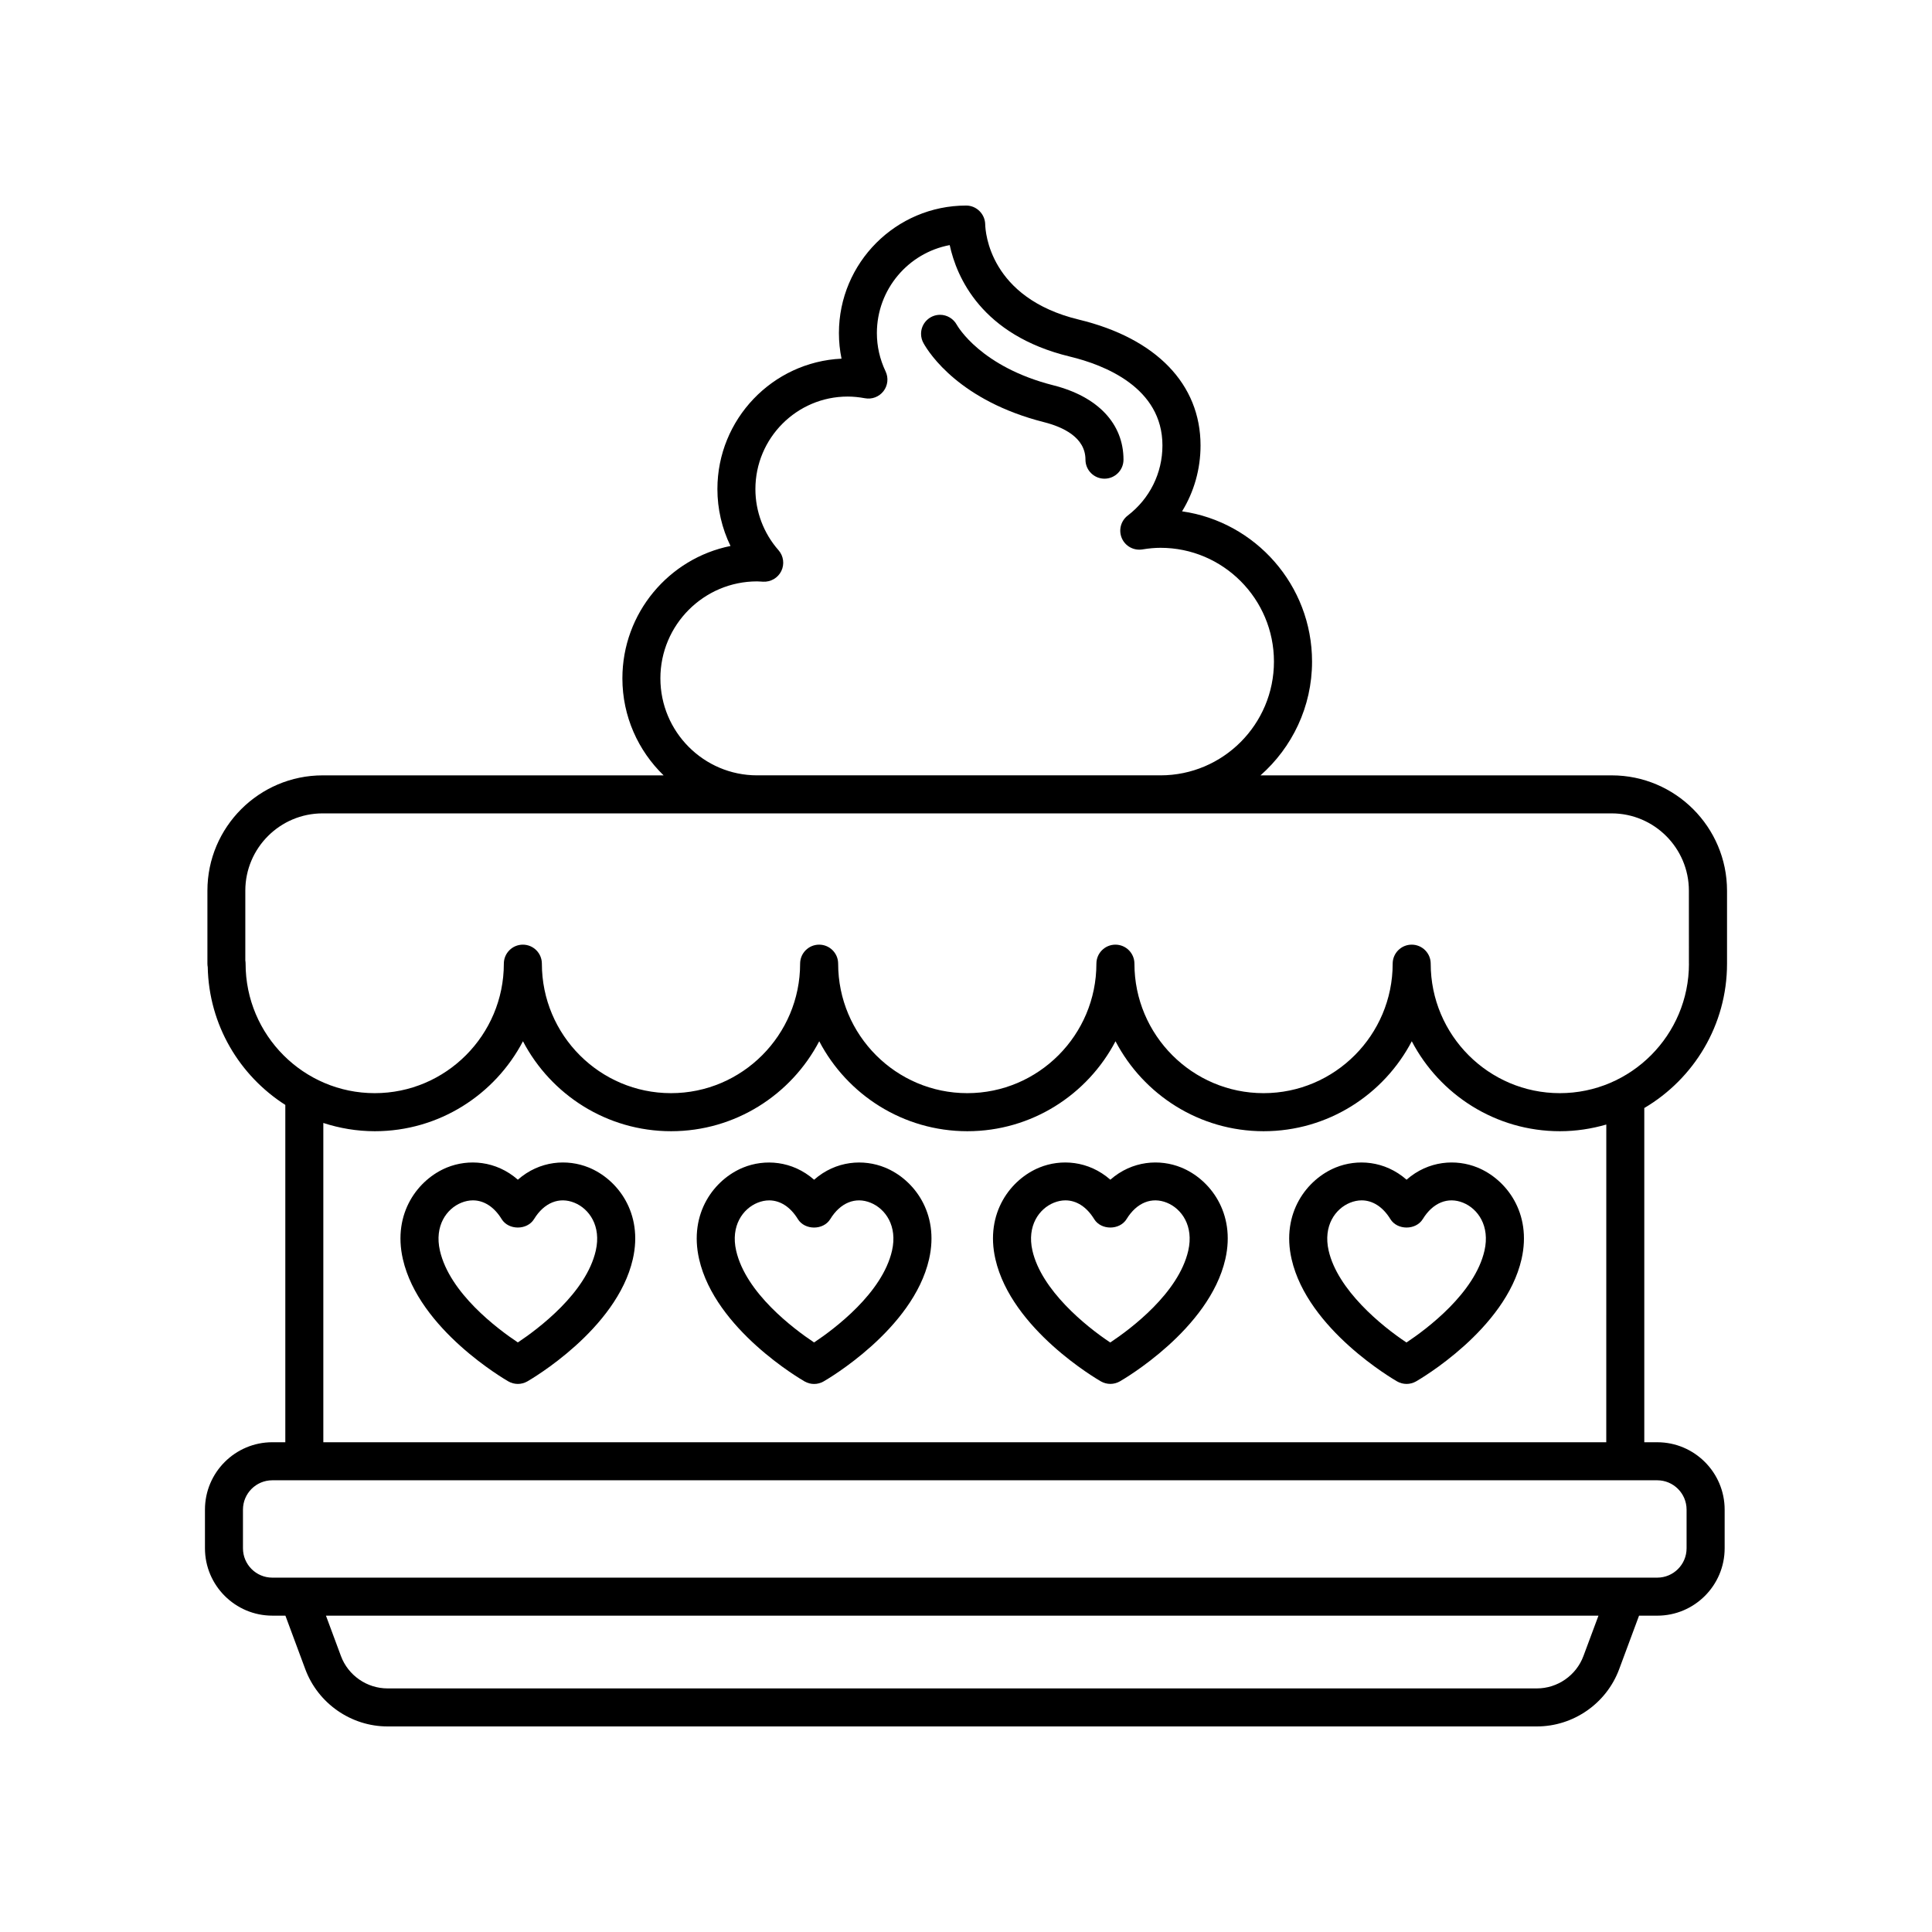 <?xml version="1.0" encoding="UTF-8"?>
<!-- The Best Svg Icon site in the world: iconSvg.co, Visit us! https://iconsvg.co -->
<svg fill="#000000" width="800px" height="800px" version="1.1" viewBox="144 144 512 512" xmlns="http://www.w3.org/2000/svg">
 <g>
  <path d="m571.12 349.48h-93.074c8.352-7.375 13.66-18.141 13.66-30.148 0-20.25-15.004-37.051-34.449-39.824 3.176-5.176 4.898-11.176 4.898-17.457 0-16.246-11.75-28.398-32.23-33.348-23.715-5.723-24.793-23.277-24.836-25.258-0.059-2.734-2.301-4.973-5.039-4.973-18.594 0-33.727 15.16-33.727 33.797 0 2.297 0.23 4.559 0.691 6.781-18.285 0.855-32.895 16.031-32.895 34.562 0 5.262 1.203 10.41 3.473 15.078-16.324 3.289-28.652 17.77-28.652 35.082 0 10.086 4.203 19.195 10.926 25.711l-90.344-0.004c-16.848 0-30.555 13.707-30.555 30.555v19.348c0 0.309 0.031 0.609 0.086 0.902 0.301 15.355 8.449 28.797 20.559 36.531v89.391h-3.441c-9.844 0-17.855 8.012-17.855 17.855v10.246c0 9.844 8.012 17.855 17.855 17.855h3.465l5.273 14.199c3.375 9.066 12.133 15.16 21.801 15.16h304.58c9.672 0 18.434-6.09 21.801-15.156l5.273-14.199h4.832c9.844 0 17.855-8.012 17.855-17.855v-10.246c0-9.844-8.012-17.855-17.855-17.855h-3.441v-88.574c13.094-7.723 21.926-21.957 21.926-38.25v-19.348c-0.004-16.848-13.707-30.559-30.562-30.559zm-252.11-25.703c0-14.172 11.496-25.703 25.629-25.703 0.359 0 0.715 0.023 1.062 0.051 0.016 0 0.508 0.031 0.523 0.031 2.012 0.109 3.93-0.988 4.828-2.816 0.891-1.824 0.598-4.012-0.742-5.535-3.949-4.492-6.121-10.242-6.121-16.184 0-13.523 10.969-24.527 24.449-24.527 1.465 0 3.004 0.152 4.57 0.441 1.879 0.352 3.762-0.371 4.922-1.867 1.16-1.5 1.375-3.527 0.562-5.238-1.531-3.231-2.309-6.644-2.309-10.156 0-11.594 8.328-21.266 19.301-23.32 1.805 8.367 8.324 23.867 31.855 29.547 9.16 2.207 24.52 8.207 24.52 23.547 0 7.332-3.356 14.105-9.203 18.586-1.832 1.406-2.473 3.879-1.562 5.996 0.918 2.121 3.148 3.332 5.43 2.977 1.785-0.293 3.359-0.43 4.82-0.43 16.582 0 30.066 13.527 30.066 30.152s-13.488 30.148-30.066 30.148h-106.9c-14.137 0.004-25.633-11.527-25.633-25.699zm244.62 259.08c-1.902 5.141-6.867 8.59-12.348 8.59h-304.58c-5.477 0-10.445-3.449-12.352-8.59l-3.969-10.691h337.23zm27.332-38.789v10.246c0 4.293-3.488 7.777-7.777 7.777h-367.02c-4.293 0-7.777-3.488-7.777-7.777v-10.246c0-4.293 3.488-7.777 7.777-7.777h367.02c4.289 0 7.777 3.488 7.777 7.777zm-21.297-17.855h-339.98v-84.617c4.301 1.402 8.883 2.188 13.648 2.188 17.027 0 31.848-9.684 39.258-23.84 7.41 14.16 22.227 23.84 39.258 23.84 17.027 0 31.848-9.684 39.258-23.84 7.41 14.16 22.227 23.84 39.258 23.84 17.027 0 31.848-9.684 39.258-23.84 7.41 14.16 22.227 23.84 39.258 23.84 17.027 0 31.848-9.684 39.258-23.84 7.41 14.16 22.227 23.84 39.258 23.84 4.266 0 8.383-0.641 12.293-1.773l-0.008 84.203zm21.926-126.83c0 18.918-15.352 34.316-34.219 34.316-18.867 0-34.219-15.395-34.219-34.316 0-2.781-2.258-5.039-5.039-5.039s-5.039 2.258-5.039 5.039c0 18.918-15.352 34.316-34.219 34.316-18.867 0-34.219-15.395-34.219-34.316 0-2.781-2.258-5.039-5.039-5.039s-5.039 2.258-5.039 5.039c0 18.918-15.352 34.316-34.219 34.316-18.867 0-34.219-15.395-34.219-34.316 0-2.781-2.258-5.039-5.039-5.039s-5.039 2.258-5.039 5.039c0 18.918-15.352 34.316-34.219 34.316-18.867 0-34.219-15.395-34.219-34.316 0-2.781-2.258-5.039-5.039-5.039s-5.039 2.258-5.039 5.039c0 18.918-15.352 34.316-34.219 34.316-18.867 0-34.219-15.395-34.219-34.316 0-0.293-0.023-0.574-0.074-0.852v-18.496c0-11.289 9.191-20.48 20.48-20.48h341.6c11.289 0 20.48 9.191 20.48 20.48l0.008 19.348z"/>
  <path d="m423.15 246.11c-19.195-4.867-25.348-15.609-25.605-16.062-0.887-1.602-2.59-2.621-4.418-2.621-2.781 0-5.039 2.258-5.039 5.039 0 0.934 0.25 1.797 0.691 2.551 1.508 2.676 9.621 15.215 31.891 20.859 5.012 1.27 10.988 4.027 10.988 9.941 0 2.781 2.258 5.039 5.039 5.039s5.039-2.258 5.039-5.039c0-9.527-6.773-16.711-18.586-19.707z"/>
  <path d="m300.02 453.4c-5.637-2.297-12.977-1.867-18.785 3.231-5.812-5.098-13.156-5.523-18.785-3.231-7.594 3.098-14.488 12.016-11.684 24.285 4.266 18.656 27 31.852 27.965 32.406 0.777 0.441 1.637 0.664 2.504 0.664 0.867 0 1.727-0.223 2.504-0.664 0.969-0.555 23.699-13.75 27.965-32.406 2.812-12.27-4.086-21.188-11.684-24.285zm1.867 22.035c-2.57 11.23-15.199 20.691-20.652 24.324-5.453-3.633-18.078-13.098-20.652-24.324-1.5-6.566 1.762-11.113 5.668-12.699 1.031-0.418 2.066-0.629 3.074-0.629 2.918 0 5.633 1.723 7.613 4.961 1.828 2.992 6.758 2.988 8.594 0 2.664-4.352 6.664-5.969 10.688-4.332 3.902 1.586 7.168 6.133 5.668 12.699z"/>
  <path d="m378.53 453.41c-5.633-2.301-12.977-1.875-18.785 3.231-5.809-5.098-13.156-5.527-18.785-3.231-7.598 3.098-14.488 12.016-11.684 24.285 4.266 18.656 27 31.852 27.965 32.406 0.777 0.441 1.637 0.664 2.504 0.664 0.867 0 1.727-0.223 2.504-0.664 0.969-0.555 23.699-13.75 27.965-32.406 2.809-12.27-4.086-21.191-11.684-24.285zm1.863 22.031c-2.57 11.23-15.199 20.691-20.652 24.324-5.453-3.633-18.078-13.098-20.652-24.324-1.5-6.566 1.77-11.113 5.668-12.699 1.039-0.418 2.066-0.629 3.074-0.629 2.918 0 5.629 1.723 7.609 4.957 1.832 2.992 6.762 2.992 8.594 0 2.664-4.352 6.672-5.969 10.688-4.332 3.906 1.59 7.172 6.137 5.672 12.703z"/>
  <path d="m457.04 453.4c-5.633-2.297-12.977-1.867-18.785 3.231-5.812-5.098-13.16-5.527-18.785-3.231-7.594 3.098-14.488 12.016-11.68 24.277 4.266 18.656 27 31.852 27.965 32.406 0.777 0.441 1.637 0.664 2.504 0.664 0.867 0 1.727-0.223 2.504-0.664 0.969-0.551 23.699-13.75 27.965-32.406 2.801-12.262-4.09-21.18-11.688-24.277zm1.863 22.035c-2.574 11.246-15.234 20.723-20.672 24.34-6.594-4.363-18.242-13.914-20.625-24.34-1.5-6.566 1.762-11.113 5.668-12.699 1.039-0.418 2.066-0.629 3.074-0.629 2.918 0 5.633 1.723 7.613 4.961 1.828 2.992 6.758 2.988 8.594 0 2.664-4.352 6.664-5.969 10.688-4.332 3.891 1.586 7.16 6.133 5.66 12.699z"/>
  <path d="m535.54 453.4c-5.633-2.297-12.973-1.867-18.785 3.231-5.812-5.098-13.16-5.523-18.785-3.231-7.594 3.098-14.488 12.016-11.684 24.285 4.266 18.656 27 31.852 27.965 32.406 0.777 0.441 1.637 0.664 2.504 0.664 0.867 0 1.727-0.223 2.504-0.664 0.969-0.551 23.699-13.75 27.965-32.406 2.809-12.27-4.086-21.188-11.684-24.285zm1.863 22.035c-2.574 11.246-15.234 20.723-20.672 24.34-6.594-4.363-18.242-13.914-20.625-24.34-1.5-6.566 1.762-11.113 5.668-12.699 1.031-0.418 2.066-0.629 3.074-0.629 2.918 0 5.633 1.723 7.613 4.961 1.828 2.992 6.758 2.988 8.594 0 2.664-4.352 6.66-5.969 10.688-4.332 3.898 1.586 7.16 6.133 5.66 12.699z"/>
 </g>
</svg>